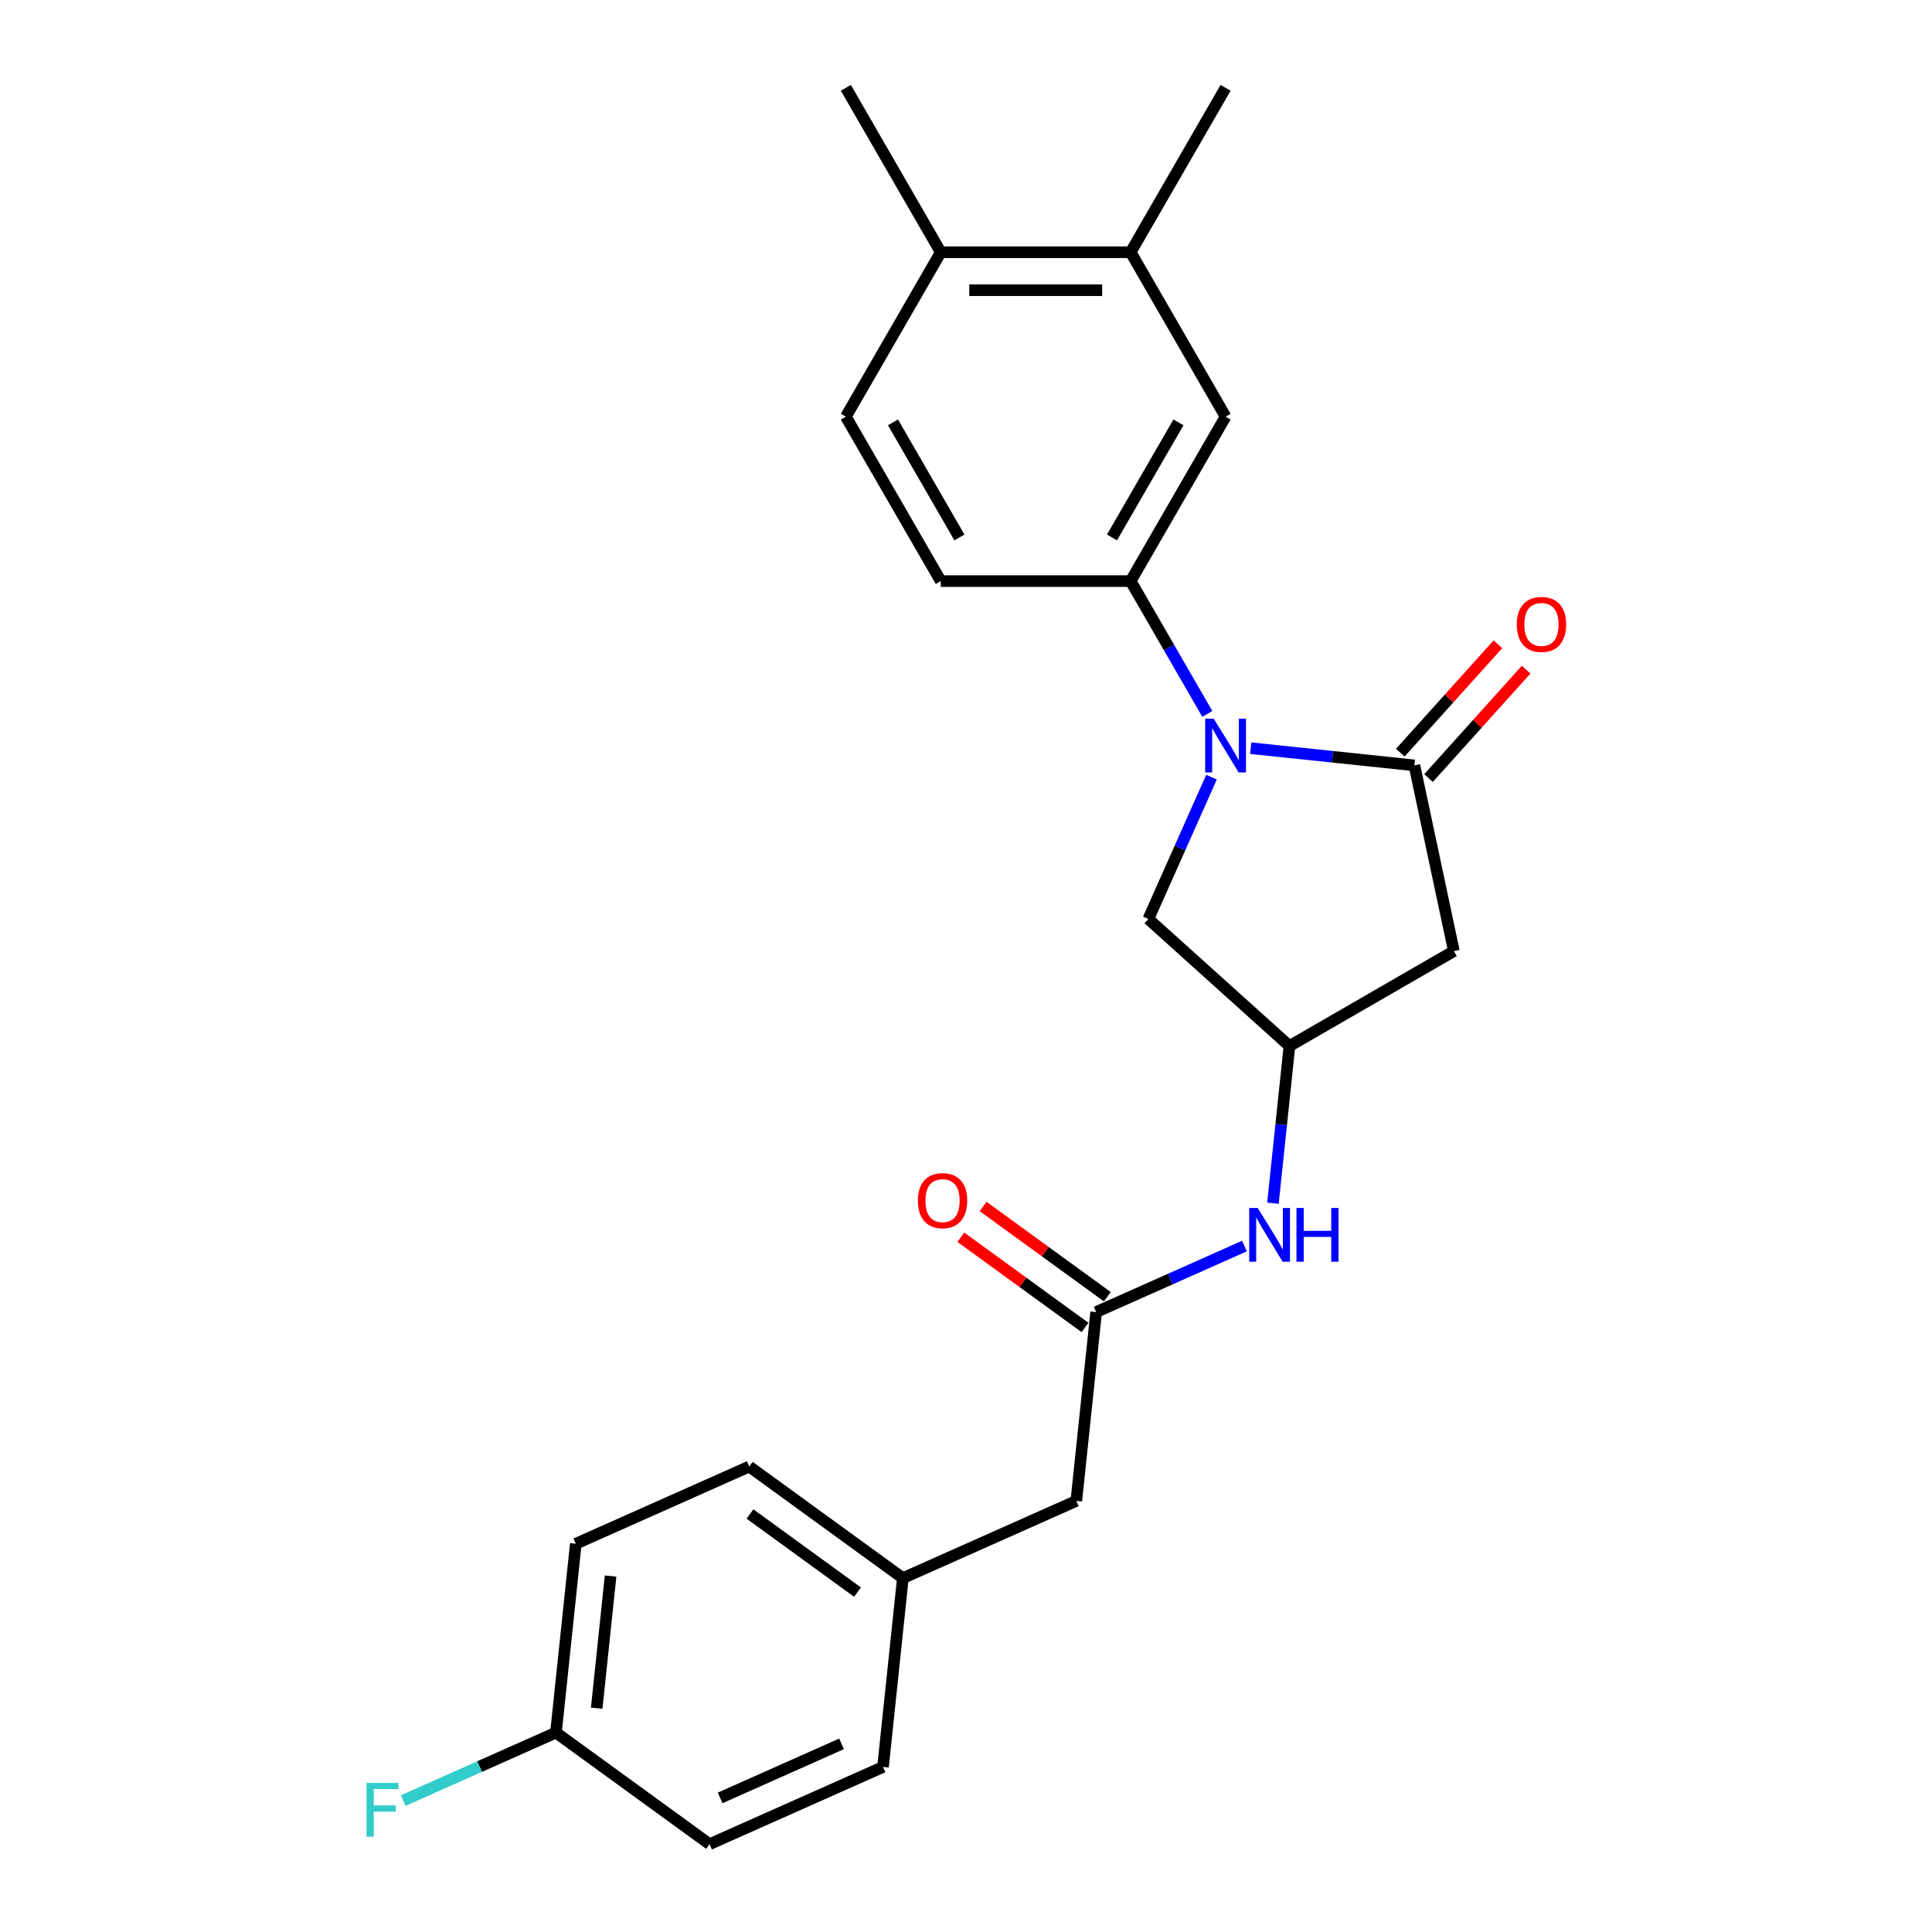 <?xml version='1.0' encoding='iso-8859-1'?>
<svg version='1.1' baseProfile='full'
              xmlns='http://www.w3.org/2000/svg'
                      xmlns:rdkit='http://www.rdkit.org/xml'
                      xmlns:xlink='http://www.w3.org/1999/xlink'
                  xml:space='preserve'
width='1000px' height='1000px' viewBox='0 0 1000 1000'>
<!-- END OF HEADER -->
<rect style='opacity:1.0;fill:#FFFFFF;stroke:none' width='1000' height='1000' x='0' y='0'> </rect>
<path class='bond-0' d='M 647.37,387.254 L 689.732,391.706' style='fill:none;fill-rule:evenodd;stroke:#0000FF;stroke-width:6px;stroke-linecap:butt;stroke-linejoin:miter;stroke-opacity:1' />
<path class='bond-0' d='M 689.732,391.706 L 732.094,396.159' style='fill:none;fill-rule:evenodd;stroke:#000000;stroke-width:6px;stroke-linecap:butt;stroke-linejoin:miter;stroke-opacity:1' />
<path class='bond-1' d='M 624.906,369.514 L 605.063,335.146' style='fill:none;fill-rule:evenodd;stroke:#0000FF;stroke-width:6px;stroke-linecap:butt;stroke-linejoin:miter;stroke-opacity:1' />
<path class='bond-1' d='M 605.063,335.146 L 585.221,300.778' style='fill:none;fill-rule:evenodd;stroke:#000000;stroke-width:6px;stroke-linecap:butt;stroke-linejoin:miter;stroke-opacity:1' />
<path class='bond-5' d='M 627.069,402.259 L 610.728,438.962' style='fill:none;fill-rule:evenodd;stroke:#0000FF;stroke-width:6px;stroke-linecap:butt;stroke-linejoin:miter;stroke-opacity:1' />
<path class='bond-5' d='M 610.728,438.962 L 594.387,475.664' style='fill:none;fill-rule:evenodd;stroke:#000000;stroke-width:6px;stroke-linecap:butt;stroke-linejoin:miter;stroke-opacity:1' />
<path class='bond-2' d='M 732.094,396.159 L 752.527,492.286' style='fill:none;fill-rule:evenodd;stroke:#000000;stroke-width:6px;stroke-linecap:butt;stroke-linejoin:miter;stroke-opacity:1' />
<path class='bond-9' d='M 739.397,402.735 L 764.66,374.677' style='fill:none;fill-rule:evenodd;stroke:#000000;stroke-width:6px;stroke-linecap:butt;stroke-linejoin:miter;stroke-opacity:1' />
<path class='bond-9' d='M 764.66,374.677 L 789.923,346.62' style='fill:none;fill-rule:evenodd;stroke:#FF0000;stroke-width:6px;stroke-linecap:butt;stroke-linejoin:miter;stroke-opacity:1' />
<path class='bond-9' d='M 724.791,389.583 L 750.054,361.526' style='fill:none;fill-rule:evenodd;stroke:#000000;stroke-width:6px;stroke-linecap:butt;stroke-linejoin:miter;stroke-opacity:1' />
<path class='bond-9' d='M 750.054,361.526 L 775.317,333.468' style='fill:none;fill-rule:evenodd;stroke:#FF0000;stroke-width:6px;stroke-linecap:butt;stroke-linejoin:miter;stroke-opacity:1' />
<path class='bond-6' d='M 585.221,300.778 L 634.358,215.67' style='fill:none;fill-rule:evenodd;stroke:#000000;stroke-width:6px;stroke-linecap:butt;stroke-linejoin:miter;stroke-opacity:1' />
<path class='bond-6' d='M 575.57,278.185 L 609.966,218.609' style='fill:none;fill-rule:evenodd;stroke:#000000;stroke-width:6px;stroke-linecap:butt;stroke-linejoin:miter;stroke-opacity:1' />
<path class='bond-10' d='M 585.221,300.778 L 486.947,300.778' style='fill:none;fill-rule:evenodd;stroke:#000000;stroke-width:6px;stroke-linecap:butt;stroke-linejoin:miter;stroke-opacity:1' />
<path class='bond-24' d='M 752.527,492.286 L 667.419,541.423' style='fill:none;fill-rule:evenodd;stroke:#000000;stroke-width:6px;stroke-linecap:butt;stroke-linejoin:miter;stroke-opacity:1' />
<path class='bond-3' d='M 667.419,541.423 L 594.387,475.664' style='fill:none;fill-rule:evenodd;stroke:#000000;stroke-width:6px;stroke-linecap:butt;stroke-linejoin:miter;stroke-opacity:1' />
<path class='bond-7' d='M 667.419,541.423 L 663.143,582.104' style='fill:none;fill-rule:evenodd;stroke:#000000;stroke-width:6px;stroke-linecap:butt;stroke-linejoin:miter;stroke-opacity:1' />
<path class='bond-7' d='M 663.143,582.104 L 658.867,622.786' style='fill:none;fill-rule:evenodd;stroke:#0000FF;stroke-width:6px;stroke-linecap:butt;stroke-linejoin:miter;stroke-opacity:1' />
<path class='bond-4' d='M 567.368,679.13 L 605.751,662.041' style='fill:none;fill-rule:evenodd;stroke:#000000;stroke-width:6px;stroke-linecap:butt;stroke-linejoin:miter;stroke-opacity:1' />
<path class='bond-4' d='M 605.751,662.041 L 644.135,644.952' style='fill:none;fill-rule:evenodd;stroke:#0000FF;stroke-width:6px;stroke-linecap:butt;stroke-linejoin:miter;stroke-opacity:1' />
<path class='bond-12' d='M 573.145,671.18 L 541.008,647.831' style='fill:none;fill-rule:evenodd;stroke:#000000;stroke-width:6px;stroke-linecap:butt;stroke-linejoin:miter;stroke-opacity:1' />
<path class='bond-12' d='M 541.008,647.831 L 508.872,624.483' style='fill:none;fill-rule:evenodd;stroke:#FF0000;stroke-width:6px;stroke-linecap:butt;stroke-linejoin:miter;stroke-opacity:1' />
<path class='bond-12' d='M 561.592,687.081 L 529.455,663.732' style='fill:none;fill-rule:evenodd;stroke:#000000;stroke-width:6px;stroke-linecap:butt;stroke-linejoin:miter;stroke-opacity:1' />
<path class='bond-12' d='M 529.455,663.732 L 497.319,640.384' style='fill:none;fill-rule:evenodd;stroke:#FF0000;stroke-width:6px;stroke-linecap:butt;stroke-linejoin:miter;stroke-opacity:1' />
<path class='bond-14' d='M 567.368,679.13 L 557.096,776.866' style='fill:none;fill-rule:evenodd;stroke:#000000;stroke-width:6px;stroke-linecap:butt;stroke-linejoin:miter;stroke-opacity:1' />
<path class='bond-8' d='M 634.358,215.67 L 585.221,130.563' style='fill:none;fill-rule:evenodd;stroke:#000000;stroke-width:6px;stroke-linecap:butt;stroke-linejoin:miter;stroke-opacity:1' />
<path class='bond-22' d='M 585.221,130.563 L 634.358,45.455' style='fill:none;fill-rule:evenodd;stroke:#000000;stroke-width:6px;stroke-linecap:butt;stroke-linejoin:miter;stroke-opacity:1' />
<path class='bond-25' d='M 585.221,130.563 L 486.947,130.563' style='fill:none;fill-rule:evenodd;stroke:#000000;stroke-width:6px;stroke-linecap:butt;stroke-linejoin:miter;stroke-opacity:1' />
<path class='bond-25' d='M 570.48,150.217 L 501.688,150.217' style='fill:none;fill-rule:evenodd;stroke:#000000;stroke-width:6px;stroke-linecap:butt;stroke-linejoin:miter;stroke-opacity:1' />
<path class='bond-13' d='M 486.947,300.778 L 437.81,215.67' style='fill:none;fill-rule:evenodd;stroke:#000000;stroke-width:6px;stroke-linecap:butt;stroke-linejoin:miter;stroke-opacity:1' />
<path class='bond-13' d='M 496.598,278.185 L 462.202,218.609' style='fill:none;fill-rule:evenodd;stroke:#000000;stroke-width:6px;stroke-linecap:butt;stroke-linejoin:miter;stroke-opacity:1' />
<path class='bond-11' d='M 486.947,130.563 L 437.81,215.67' style='fill:none;fill-rule:evenodd;stroke:#000000;stroke-width:6px;stroke-linecap:butt;stroke-linejoin:miter;stroke-opacity:1' />
<path class='bond-23' d='M 486.947,130.563 L 437.81,45.455' style='fill:none;fill-rule:evenodd;stroke:#000000;stroke-width:6px;stroke-linecap:butt;stroke-linejoin:miter;stroke-opacity:1' />
<path class='bond-15' d='M 557.096,776.866 L 467.318,816.838' style='fill:none;fill-rule:evenodd;stroke:#000000;stroke-width:6px;stroke-linecap:butt;stroke-linejoin:miter;stroke-opacity:1' />
<path class='bond-20' d='M 467.318,816.838 L 457.045,914.574' style='fill:none;fill-rule:evenodd;stroke:#000000;stroke-width:6px;stroke-linecap:butt;stroke-linejoin:miter;stroke-opacity:1' />
<path class='bond-21' d='M 467.318,816.838 L 387.812,759.074' style='fill:none;fill-rule:evenodd;stroke:#000000;stroke-width:6px;stroke-linecap:butt;stroke-linejoin:miter;stroke-opacity:1' />
<path class='bond-21' d='M 443.839,824.074 L 388.185,783.639' style='fill:none;fill-rule:evenodd;stroke:#000000;stroke-width:6px;stroke-linecap:butt;stroke-linejoin:miter;stroke-opacity:1' />
<path class='bond-16' d='M 287.762,896.781 L 298.034,799.045' style='fill:none;fill-rule:evenodd;stroke:#000000;stroke-width:6px;stroke-linecap:butt;stroke-linejoin:miter;stroke-opacity:1' />
<path class='bond-16' d='M 308.85,884.175 L 316.041,815.76' style='fill:none;fill-rule:evenodd;stroke:#000000;stroke-width:6px;stroke-linecap:butt;stroke-linejoin:miter;stroke-opacity:1' />
<path class='bond-17' d='M 287.762,896.781 L 248.239,914.378' style='fill:none;fill-rule:evenodd;stroke:#000000;stroke-width:6px;stroke-linecap:butt;stroke-linejoin:miter;stroke-opacity:1' />
<path class='bond-17' d='M 248.239,914.378 L 208.715,931.975' style='fill:none;fill-rule:evenodd;stroke:#33CCCC;stroke-width:6px;stroke-linecap:butt;stroke-linejoin:miter;stroke-opacity:1' />
<path class='bond-26' d='M 287.762,896.781 L 367.267,954.545' style='fill:none;fill-rule:evenodd;stroke:#000000;stroke-width:6px;stroke-linecap:butt;stroke-linejoin:miter;stroke-opacity:1' />
<path class='bond-18' d='M 367.267,954.545 L 457.045,914.574' style='fill:none;fill-rule:evenodd;stroke:#000000;stroke-width:6px;stroke-linecap:butt;stroke-linejoin:miter;stroke-opacity:1' />
<path class='bond-18' d='M 372.74,930.594 L 435.584,902.614' style='fill:none;fill-rule:evenodd;stroke:#000000;stroke-width:6px;stroke-linecap:butt;stroke-linejoin:miter;stroke-opacity:1' />
<path class='bond-19' d='M 298.034,799.045 L 387.812,759.074' style='fill:none;fill-rule:evenodd;stroke:#000000;stroke-width:6px;stroke-linecap:butt;stroke-linejoin:miter;stroke-opacity:1' />
<path  class='atom-0' d='M 628.206 371.971
L 637.326 386.712
Q 638.23 388.166, 639.685 390.8
Q 641.139 393.434, 641.218 393.591
L 641.218 371.971
L 644.913 371.971
L 644.913 399.802
L 641.1 399.802
L 631.312 383.685
Q 630.172 381.798, 628.953 379.636
Q 627.774 377.474, 627.42 376.806
L 627.42 399.802
L 623.804 399.802
L 623.804 371.971
L 628.206 371.971
' fill='#0000FF'/>
<path  class='atom-8' d='M 650.994 625.243
L 660.114 639.984
Q 661.018 641.439, 662.473 644.072
Q 663.927 646.706, 664.006 646.863
L 664.006 625.243
L 667.701 625.243
L 667.701 653.074
L 663.888 653.074
L 654.1 636.957
Q 652.96 635.07, 651.741 632.908
Q 650.562 630.746, 650.208 630.078
L 650.208 653.074
L 646.591 653.074
L 646.591 625.243
L 650.994 625.243
' fill='#0000FF'/>
<path  class='atom-8' d='M 671.042 625.243
L 674.816 625.243
L 674.816 637.075
L 689.046 637.075
L 689.046 625.243
L 692.82 625.243
L 692.82 653.074
L 689.046 653.074
L 689.046 640.22
L 674.816 640.22
L 674.816 653.074
L 671.042 653.074
L 671.042 625.243
' fill='#0000FF'/>
<path  class='atom-10' d='M 785.077 323.206
Q 785.077 316.523, 788.379 312.788
Q 791.681 309.054, 797.853 309.054
Q 804.024 309.054, 807.326 312.788
Q 810.628 316.523, 810.628 323.206
Q 810.628 329.967, 807.287 333.819
Q 803.946 337.632, 797.853 337.632
Q 791.72 337.632, 788.379 333.819
Q 785.077 330.006, 785.077 323.206
M 797.853 334.487
Q 802.098 334.487, 804.378 331.657
Q 806.697 328.787, 806.697 323.206
Q 806.697 317.741, 804.378 314.99
Q 802.098 312.199, 797.853 312.199
Q 793.607 312.199, 791.288 314.95
Q 789.008 317.702, 789.008 323.206
Q 789.008 328.827, 791.288 331.657
Q 793.607 334.487, 797.853 334.487
' fill='#FF0000'/>
<path  class='atom-13' d='M 475.087 621.445
Q 475.087 614.762, 478.389 611.028
Q 481.691 607.293, 487.863 607.293
Q 494.034 607.293, 497.336 611.028
Q 500.638 614.762, 500.638 621.445
Q 500.638 628.206, 497.297 632.058
Q 493.956 635.871, 487.863 635.871
Q 481.73 635.871, 478.389 632.058
Q 475.087 628.245, 475.087 621.445
M 487.863 632.727
Q 492.108 632.727, 494.388 629.896
Q 496.707 627.027, 496.707 621.445
Q 496.707 615.981, 494.388 613.229
Q 492.108 610.438, 487.863 610.438
Q 483.617 610.438, 481.298 613.19
Q 479.018 615.941, 479.018 621.445
Q 479.018 627.066, 481.298 629.896
Q 483.617 632.727, 487.863 632.727
' fill='#FF0000'/>
<path  class='atom-18' d='M 189.709 922.837
L 206.259 922.837
L 206.259 926.021
L 193.444 926.021
L 193.444 934.473
L 204.843 934.473
L 204.843 937.696
L 193.444 937.696
L 193.444 950.669
L 189.709 950.669
L 189.709 922.837
' fill='#33CCCC'/>
</svg>
